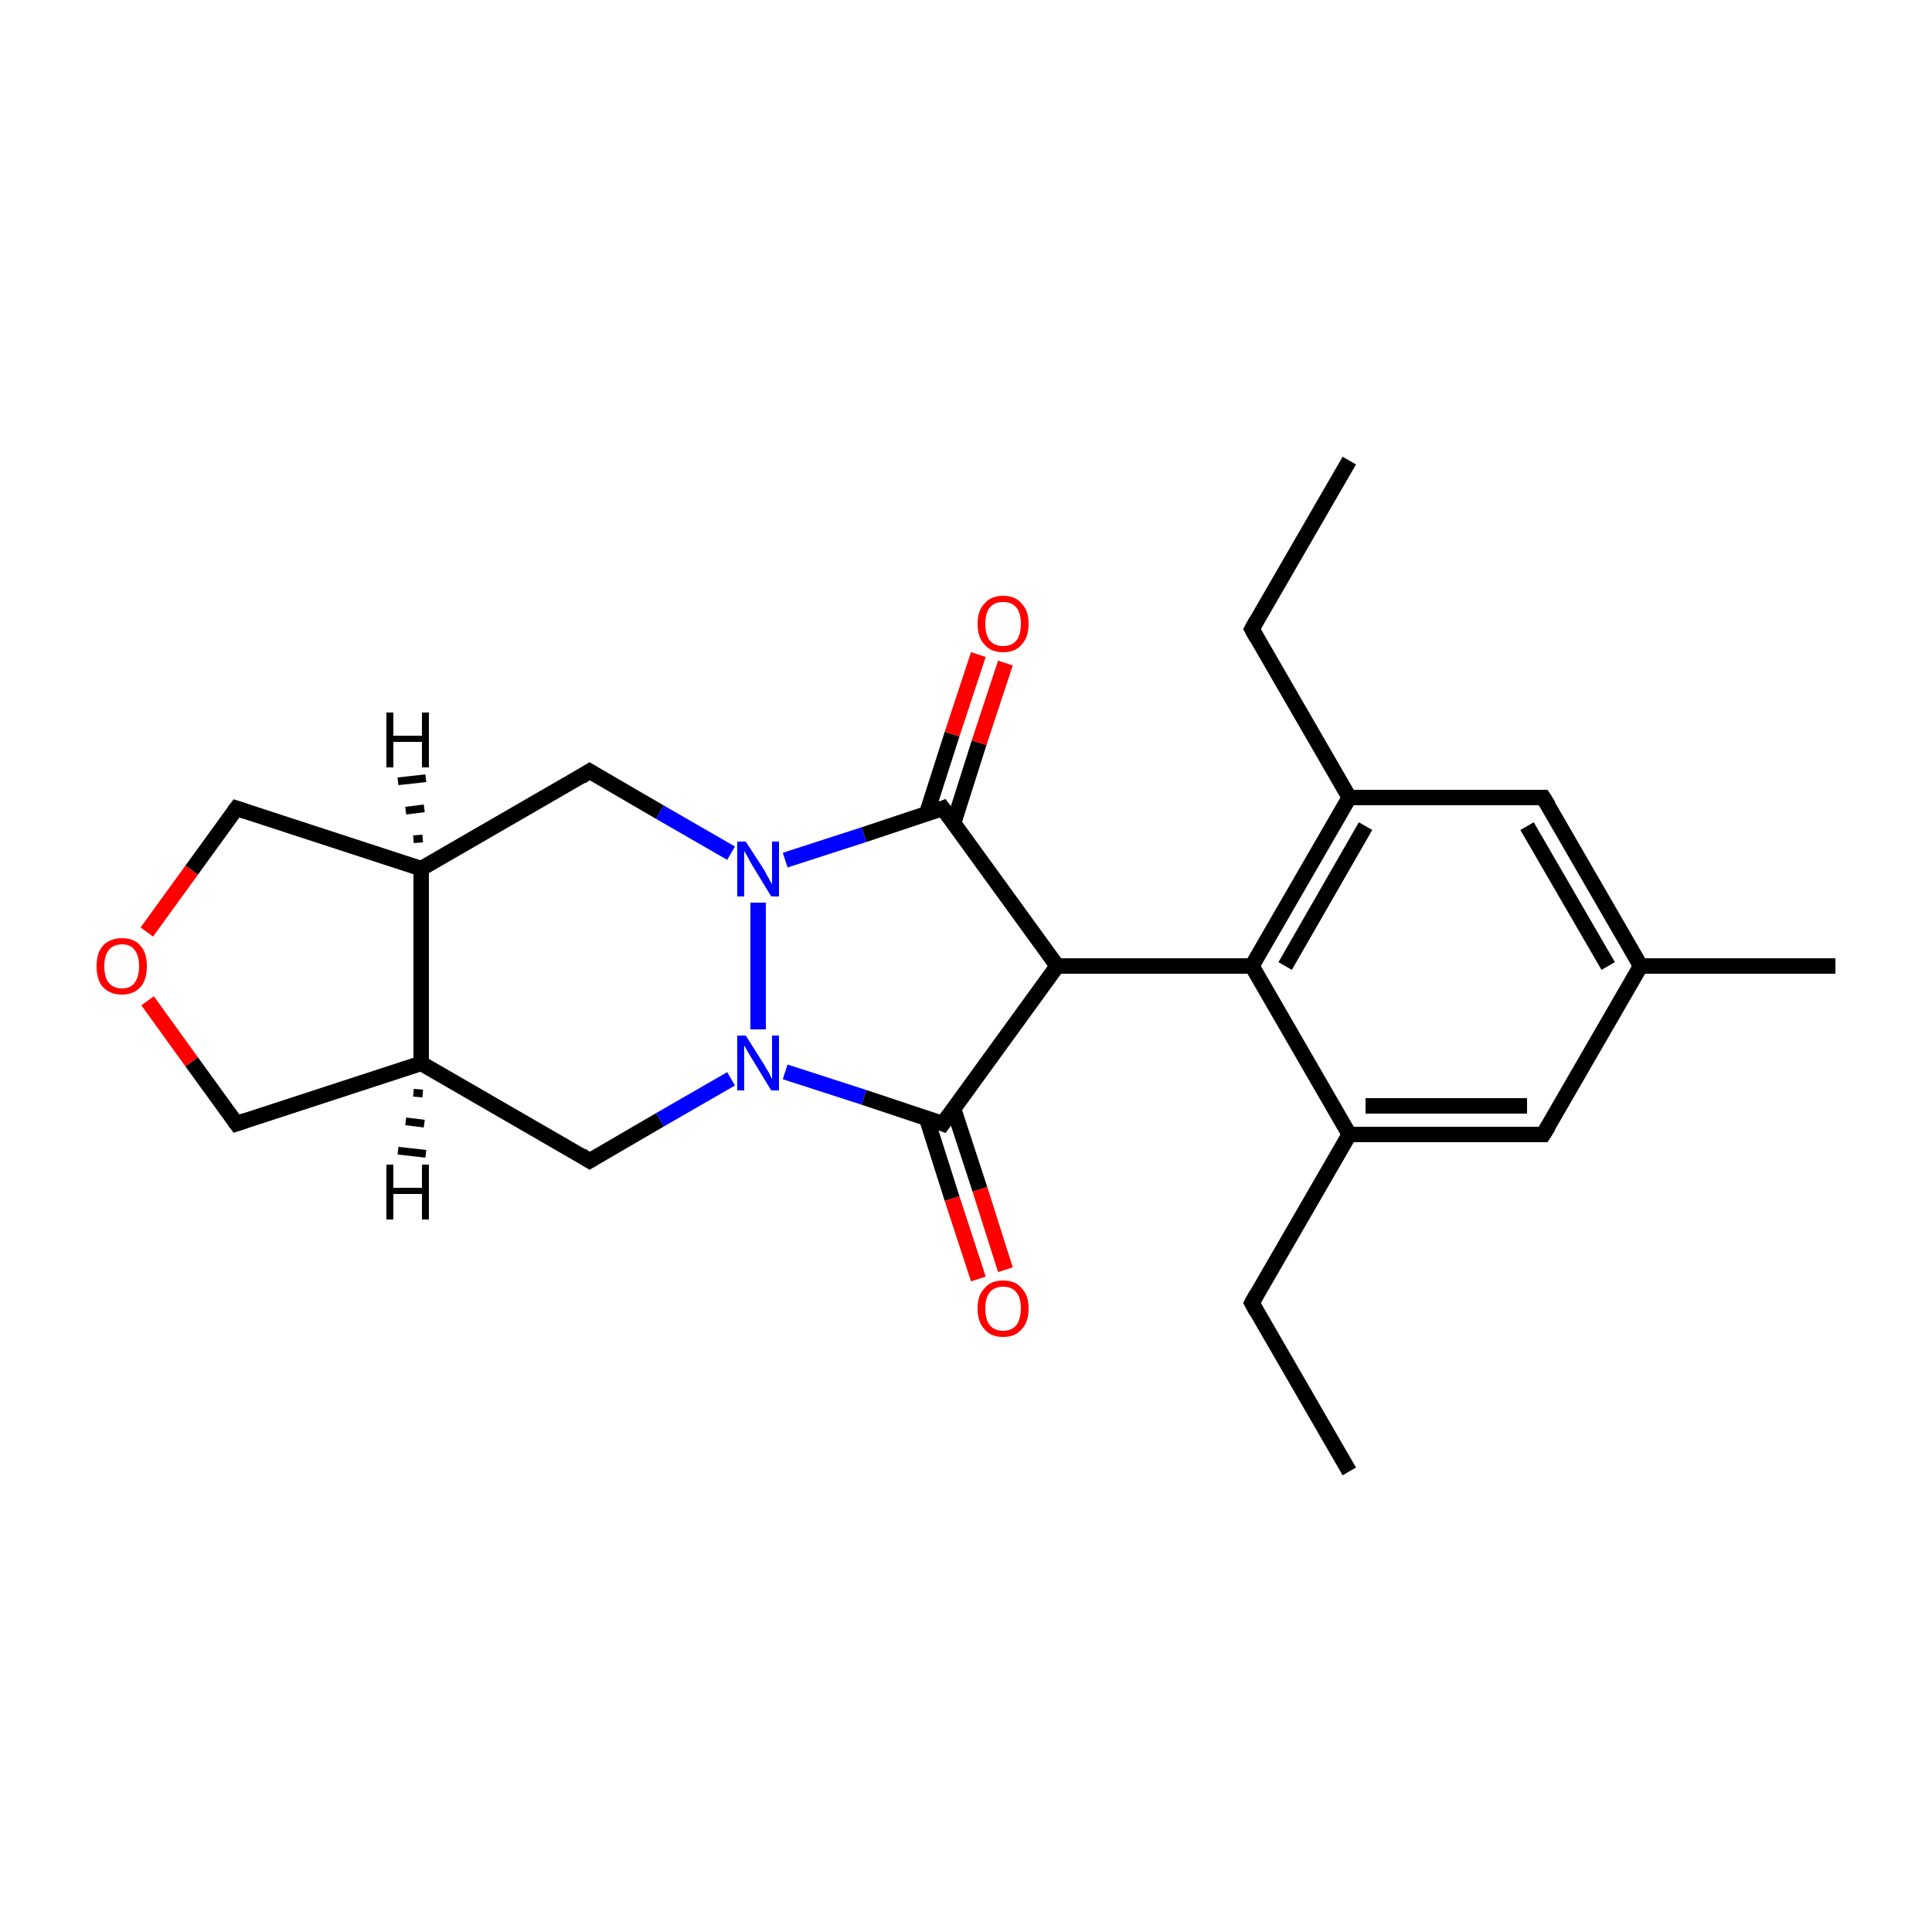 <?xml version='1.0' encoding='iso-8859-1'?>
<svg version='1.1' baseProfile='full'
              xmlns='http://www.w3.org/2000/svg'
                      xmlns:rdkit='http://www.rdkit.org/xml'
                      xmlns:xlink='http://www.w3.org/1999/xlink'
                  xml:space='preserve'
width='250px' height='250px' viewBox='0 0 250 250'>
<!-- END OF HEADER -->
<rect style='opacity:1.0;fill:#FFFFFF;stroke:none' width='250.0' height='250.0' x='0.0' y='0.0'> </rect>
<path class='bond-0 atom-0 atom-3' d='M 174.6,59.6 L 162.0,81.4' style='fill:none;fill-rule:evenodd;stroke:#000000;stroke-width:2.0px;stroke-linecap:butt;stroke-linejoin:miter;stroke-opacity:1' />
<path class='bond-1 atom-1 atom-4' d='M 174.6,190.4 L 162.0,168.6' style='fill:none;fill-rule:evenodd;stroke:#000000;stroke-width:2.0px;stroke-linecap:butt;stroke-linejoin:miter;stroke-opacity:1' />
<path class='bond-2 atom-2 atom-11' d='M 237.5,125.0 L 212.3,125.0' style='fill:none;fill-rule:evenodd;stroke:#000000;stroke-width:2.0px;stroke-linecap:butt;stroke-linejoin:miter;stroke-opacity:1' />
<path class='bond-3 atom-3 atom-12' d='M 162.0,81.4 L 174.6,103.2' style='fill:none;fill-rule:evenodd;stroke:#000000;stroke-width:2.0px;stroke-linecap:butt;stroke-linejoin:miter;stroke-opacity:1' />
<path class='bond-4 atom-4 atom-13' d='M 162.0,168.6 L 174.6,146.8' style='fill:none;fill-rule:evenodd;stroke:#000000;stroke-width:2.0px;stroke-linecap:butt;stroke-linejoin:miter;stroke-opacity:1' />
<path class='bond-5 atom-5 atom-11' d='M 199.7,103.2 L 212.3,125.0' style='fill:none;fill-rule:evenodd;stroke:#000000;stroke-width:2.0px;stroke-linecap:butt;stroke-linejoin:miter;stroke-opacity:1' />
<path class='bond-5 atom-5 atom-11' d='M 197.6,106.9 L 208.1,125.0' style='fill:none;fill-rule:evenodd;stroke:#000000;stroke-width:2.0px;stroke-linecap:butt;stroke-linejoin:miter;stroke-opacity:1' />
<path class='bond-6 atom-5 atom-12' d='M 199.7,103.2 L 174.6,103.2' style='fill:none;fill-rule:evenodd;stroke:#000000;stroke-width:2.0px;stroke-linecap:butt;stroke-linejoin:miter;stroke-opacity:1' />
<path class='bond-7 atom-6 atom-11' d='M 199.7,146.8 L 212.3,125.0' style='fill:none;fill-rule:evenodd;stroke:#000000;stroke-width:2.0px;stroke-linecap:butt;stroke-linejoin:miter;stroke-opacity:1' />
<path class='bond-8 atom-6 atom-13' d='M 199.7,146.8 L 174.6,146.8' style='fill:none;fill-rule:evenodd;stroke:#000000;stroke-width:2.0px;stroke-linecap:butt;stroke-linejoin:miter;stroke-opacity:1' />
<path class='bond-8 atom-6 atom-13' d='M 197.6,143.1 L 176.7,143.1' style='fill:none;fill-rule:evenodd;stroke:#000000;stroke-width:2.0px;stroke-linecap:butt;stroke-linejoin:miter;stroke-opacity:1' />
<path class='bond-9 atom-7 atom-14' d='M 76.3,150.2 L 54.5,137.6' style='fill:none;fill-rule:evenodd;stroke:#000000;stroke-width:2.0px;stroke-linecap:butt;stroke-linejoin:miter;stroke-opacity:1' />
<path class='bond-10 atom-7 atom-20' d='M 76.3,150.2 L 85.4,144.9' style='fill:none;fill-rule:evenodd;stroke:#000000;stroke-width:2.0px;stroke-linecap:butt;stroke-linejoin:miter;stroke-opacity:1' />
<path class='bond-10 atom-7 atom-20' d='M 85.4,144.9 L 94.6,139.6' style='fill:none;fill-rule:evenodd;stroke:#0000FF;stroke-width:2.0px;stroke-linecap:butt;stroke-linejoin:miter;stroke-opacity:1' />
<path class='bond-11 atom-8 atom-15' d='M 76.3,99.8 L 54.5,112.4' style='fill:none;fill-rule:evenodd;stroke:#000000;stroke-width:2.0px;stroke-linecap:butt;stroke-linejoin:miter;stroke-opacity:1' />
<path class='bond-12 atom-8 atom-21' d='M 76.3,99.8 L 85.4,105.1' style='fill:none;fill-rule:evenodd;stroke:#000000;stroke-width:2.0px;stroke-linecap:butt;stroke-linejoin:miter;stroke-opacity:1' />
<path class='bond-12 atom-8 atom-21' d='M 85.4,105.1 L 94.6,110.4' style='fill:none;fill-rule:evenodd;stroke:#0000FF;stroke-width:2.0px;stroke-linecap:butt;stroke-linejoin:miter;stroke-opacity:1' />
<path class='bond-13 atom-9 atom-14' d='M 30.6,145.4 L 54.5,137.6' style='fill:none;fill-rule:evenodd;stroke:#000000;stroke-width:2.0px;stroke-linecap:butt;stroke-linejoin:miter;stroke-opacity:1' />
<path class='bond-14 atom-9 atom-24' d='M 30.6,145.4 L 24.8,137.4' style='fill:none;fill-rule:evenodd;stroke:#000000;stroke-width:2.0px;stroke-linecap:butt;stroke-linejoin:miter;stroke-opacity:1' />
<path class='bond-14 atom-9 atom-24' d='M 24.8,137.4 L 19.1,129.5' style='fill:none;fill-rule:evenodd;stroke:#FF0000;stroke-width:2.0px;stroke-linecap:butt;stroke-linejoin:miter;stroke-opacity:1' />
<path class='bond-15 atom-10 atom-15' d='M 30.6,104.6 L 54.5,112.4' style='fill:none;fill-rule:evenodd;stroke:#000000;stroke-width:2.0px;stroke-linecap:butt;stroke-linejoin:miter;stroke-opacity:1' />
<path class='bond-16 atom-10 atom-24' d='M 30.6,104.6 L 24.8,112.6' style='fill:none;fill-rule:evenodd;stroke:#000000;stroke-width:2.0px;stroke-linecap:butt;stroke-linejoin:miter;stroke-opacity:1' />
<path class='bond-16 atom-10 atom-24' d='M 24.8,112.6 L 19.0,120.6' style='fill:none;fill-rule:evenodd;stroke:#FF0000;stroke-width:2.0px;stroke-linecap:butt;stroke-linejoin:miter;stroke-opacity:1' />
<path class='bond-17 atom-12 atom-16' d='M 174.6,103.2 L 162.0,125.0' style='fill:none;fill-rule:evenodd;stroke:#000000;stroke-width:2.0px;stroke-linecap:butt;stroke-linejoin:miter;stroke-opacity:1' />
<path class='bond-17 atom-12 atom-16' d='M 176.7,106.9 L 166.3,125.0' style='fill:none;fill-rule:evenodd;stroke:#000000;stroke-width:2.0px;stroke-linecap:butt;stroke-linejoin:miter;stroke-opacity:1' />
<path class='bond-18 atom-13 atom-16' d='M 174.6,146.8 L 162.0,125.0' style='fill:none;fill-rule:evenodd;stroke:#000000;stroke-width:2.0px;stroke-linecap:butt;stroke-linejoin:miter;stroke-opacity:1' />
<path class='bond-19 atom-14 atom-15' d='M 54.5,137.6 L 54.5,112.4' style='fill:none;fill-rule:evenodd;stroke:#000000;stroke-width:2.0px;stroke-linecap:butt;stroke-linejoin:miter;stroke-opacity:1' />
<path class='bond-20 atom-16 atom-17' d='M 162.0,125.0 L 136.8,125.0' style='fill:none;fill-rule:evenodd;stroke:#000000;stroke-width:2.0px;stroke-linecap:butt;stroke-linejoin:miter;stroke-opacity:1' />
<path class='bond-21 atom-17 atom-18' d='M 136.8,125.0 L 122.0,145.4' style='fill:none;fill-rule:evenodd;stroke:#000000;stroke-width:2.0px;stroke-linecap:butt;stroke-linejoin:miter;stroke-opacity:1' />
<path class='bond-22 atom-17 atom-19' d='M 136.8,125.0 L 122.0,104.6' style='fill:none;fill-rule:evenodd;stroke:#000000;stroke-width:2.0px;stroke-linecap:butt;stroke-linejoin:miter;stroke-opacity:1' />
<path class='bond-23 atom-18 atom-20' d='M 122.0,145.4 L 111.8,142.0' style='fill:none;fill-rule:evenodd;stroke:#000000;stroke-width:2.0px;stroke-linecap:butt;stroke-linejoin:miter;stroke-opacity:1' />
<path class='bond-23 atom-18 atom-20' d='M 111.8,142.0 L 101.6,138.7' style='fill:none;fill-rule:evenodd;stroke:#0000FF;stroke-width:2.0px;stroke-linecap:butt;stroke-linejoin:miter;stroke-opacity:1' />
<path class='bond-24 atom-18 atom-22' d='M 119.9,144.7 L 123.2,155.1' style='fill:none;fill-rule:evenodd;stroke:#000000;stroke-width:2.0px;stroke-linecap:butt;stroke-linejoin:miter;stroke-opacity:1' />
<path class='bond-24 atom-18 atom-22' d='M 123.2,155.1 L 126.6,165.5' style='fill:none;fill-rule:evenodd;stroke:#FF0000;stroke-width:2.0px;stroke-linecap:butt;stroke-linejoin:miter;stroke-opacity:1' />
<path class='bond-24 atom-18 atom-22' d='M 123.4,143.5 L 126.8,153.9' style='fill:none;fill-rule:evenodd;stroke:#000000;stroke-width:2.0px;stroke-linecap:butt;stroke-linejoin:miter;stroke-opacity:1' />
<path class='bond-24 atom-18 atom-22' d='M 126.8,153.9 L 130.1,164.3' style='fill:none;fill-rule:evenodd;stroke:#FF0000;stroke-width:2.0px;stroke-linecap:butt;stroke-linejoin:miter;stroke-opacity:1' />
<path class='bond-25 atom-19 atom-21' d='M 122.0,104.6 L 111.8,108.0' style='fill:none;fill-rule:evenodd;stroke:#000000;stroke-width:2.0px;stroke-linecap:butt;stroke-linejoin:miter;stroke-opacity:1' />
<path class='bond-25 atom-19 atom-21' d='M 111.8,108.0 L 101.6,111.3' style='fill:none;fill-rule:evenodd;stroke:#0000FF;stroke-width:2.0px;stroke-linecap:butt;stroke-linejoin:miter;stroke-opacity:1' />
<path class='bond-26 atom-19 atom-23' d='M 123.4,106.5 L 126.7,96.1' style='fill:none;fill-rule:evenodd;stroke:#000000;stroke-width:2.0px;stroke-linecap:butt;stroke-linejoin:miter;stroke-opacity:1' />
<path class='bond-26 atom-19 atom-23' d='M 126.7,96.1 L 130.1,85.8' style='fill:none;fill-rule:evenodd;stroke:#FF0000;stroke-width:2.0px;stroke-linecap:butt;stroke-linejoin:miter;stroke-opacity:1' />
<path class='bond-26 atom-19 atom-23' d='M 119.9,105.3 L 123.2,95.0' style='fill:none;fill-rule:evenodd;stroke:#000000;stroke-width:2.0px;stroke-linecap:butt;stroke-linejoin:miter;stroke-opacity:1' />
<path class='bond-26 atom-19 atom-23' d='M 123.2,95.0 L 126.6,84.7' style='fill:none;fill-rule:evenodd;stroke:#FF0000;stroke-width:2.0px;stroke-linecap:butt;stroke-linejoin:miter;stroke-opacity:1' />
<path class='bond-27 atom-20 atom-21' d='M 98.1,133.2 L 98.1,116.8' style='fill:none;fill-rule:evenodd;stroke:#0000FF;stroke-width:2.0px;stroke-linecap:butt;stroke-linejoin:miter;stroke-opacity:1' />
<path class='bond-28 atom-14 atom-25' d='M 54.7,141.5 L 53.5,141.4' style='fill:none;fill-rule:evenodd;stroke:#000000;stroke-width:1.0px;stroke-linecap:butt;stroke-linejoin:miter;stroke-opacity:1' />
<path class='bond-28 atom-14 atom-25' d='M 54.9,145.4 L 52.5,145.1' style='fill:none;fill-rule:evenodd;stroke:#000000;stroke-width:1.0px;stroke-linecap:butt;stroke-linejoin:miter;stroke-opacity:1' />
<path class='bond-28 atom-14 atom-25' d='M 55.1,149.3 L 51.5,148.9' style='fill:none;fill-rule:evenodd;stroke:#000000;stroke-width:1.0px;stroke-linecap:butt;stroke-linejoin:miter;stroke-opacity:1' />
<path class='bond-29 atom-15 atom-26' d='M 53.5,108.6 L 54.7,108.5' style='fill:none;fill-rule:evenodd;stroke:#000000;stroke-width:1.0px;stroke-linecap:butt;stroke-linejoin:miter;stroke-opacity:1' />
<path class='bond-29 atom-15 atom-26' d='M 52.5,104.9 L 54.9,104.6' style='fill:none;fill-rule:evenodd;stroke:#000000;stroke-width:1.0px;stroke-linecap:butt;stroke-linejoin:miter;stroke-opacity:1' />
<path class='bond-29 atom-15 atom-26' d='M 51.5,101.1 L 55.1,100.7' style='fill:none;fill-rule:evenodd;stroke:#000000;stroke-width:1.0px;stroke-linecap:butt;stroke-linejoin:miter;stroke-opacity:1' />
<path d='M 162.6,80.3 L 162.0,81.4 L 162.6,82.5' style='fill:none;stroke:#000000;stroke-width:2.0px;stroke-linecap:butt;stroke-linejoin:miter;stroke-opacity:1;' />
<path d='M 162.6,169.7 L 162.0,168.6 L 162.6,167.5' style='fill:none;stroke:#000000;stroke-width:2.0px;stroke-linecap:butt;stroke-linejoin:miter;stroke-opacity:1;' />
<path d='M 200.4,104.3 L 199.7,103.2 L 198.5,103.2' style='fill:none;stroke:#000000;stroke-width:2.0px;stroke-linecap:butt;stroke-linejoin:miter;stroke-opacity:1;' />
<path d='M 200.4,145.7 L 199.7,146.8 L 198.5,146.8' style='fill:none;stroke:#000000;stroke-width:2.0px;stroke-linecap:butt;stroke-linejoin:miter;stroke-opacity:1;' />
<path d='M 75.2,149.5 L 76.3,150.2 L 76.8,149.9' style='fill:none;stroke:#000000;stroke-width:2.0px;stroke-linecap:butt;stroke-linejoin:miter;stroke-opacity:1;' />
<path d='M 75.2,100.5 L 76.3,99.8 L 76.8,100.1' style='fill:none;stroke:#000000;stroke-width:2.0px;stroke-linecap:butt;stroke-linejoin:miter;stroke-opacity:1;' />
<path d='M 31.8,145.0 L 30.6,145.4 L 30.3,145.0' style='fill:none;stroke:#000000;stroke-width:2.0px;stroke-linecap:butt;stroke-linejoin:miter;stroke-opacity:1;' />
<path d='M 31.8,105.0 L 30.6,104.6 L 30.3,105.0' style='fill:none;stroke:#000000;stroke-width:2.0px;stroke-linecap:butt;stroke-linejoin:miter;stroke-opacity:1;' />
<path d='M 122.8,144.3 L 122.0,145.4 L 121.5,145.2' style='fill:none;stroke:#000000;stroke-width:2.0px;stroke-linecap:butt;stroke-linejoin:miter;stroke-opacity:1;' />
<path d='M 122.8,105.7 L 122.0,104.6 L 121.5,104.8' style='fill:none;stroke:#000000;stroke-width:2.0px;stroke-linecap:butt;stroke-linejoin:miter;stroke-opacity:1;' />
<path class='atom-20' d='M 96.5 134.0
L 98.9 137.8
Q 99.1 138.2, 99.5 138.8
Q 99.8 139.5, 99.9 139.6
L 99.9 134.0
L 100.8 134.0
L 100.8 141.1
L 99.8 141.1
L 97.3 137.0
Q 97.0 136.5, 96.7 136.0
Q 96.4 135.4, 96.3 135.3
L 96.3 141.1
L 95.4 141.1
L 95.4 134.0
L 96.5 134.0
' fill='#0000FF'/>
<path class='atom-21' d='M 96.5 108.9
L 98.9 112.6
Q 99.1 113.0, 99.5 113.7
Q 99.8 114.3, 99.9 114.4
L 99.9 108.9
L 100.8 108.9
L 100.8 116.0
L 99.8 116.0
L 97.3 111.9
Q 97.0 111.4, 96.7 110.8
Q 96.4 110.3, 96.3 110.1
L 96.3 116.0
L 95.4 116.0
L 95.4 108.9
L 96.5 108.9
' fill='#0000FF'/>
<path class='atom-22' d='M 126.5 169.3
Q 126.5 167.6, 127.4 166.7
Q 128.2 165.7, 129.8 165.7
Q 131.4 165.7, 132.2 166.7
Q 133.1 167.6, 133.1 169.3
Q 133.1 171.1, 132.2 172.0
Q 131.4 173.0, 129.8 173.0
Q 128.2 173.0, 127.4 172.0
Q 126.5 171.1, 126.5 169.3
M 129.8 172.2
Q 130.9 172.2, 131.5 171.5
Q 132.1 170.7, 132.1 169.3
Q 132.1 167.9, 131.5 167.2
Q 130.9 166.5, 129.8 166.5
Q 128.7 166.5, 128.1 167.2
Q 127.5 167.9, 127.5 169.3
Q 127.5 170.8, 128.1 171.5
Q 128.7 172.2, 129.8 172.2
' fill='#FF0000'/>
<path class='atom-23' d='M 126.5 80.7
Q 126.5 79.0, 127.4 78.1
Q 128.2 77.1, 129.8 77.1
Q 131.4 77.1, 132.2 78.1
Q 133.1 79.0, 133.1 80.7
Q 133.1 82.5, 132.2 83.4
Q 131.4 84.4, 129.8 84.4
Q 128.2 84.4, 127.4 83.4
Q 126.5 82.5, 126.5 80.7
M 129.8 83.6
Q 130.9 83.6, 131.5 82.9
Q 132.1 82.2, 132.1 80.7
Q 132.1 79.3, 131.5 78.6
Q 130.9 77.9, 129.8 77.9
Q 128.7 77.9, 128.1 78.6
Q 127.5 79.3, 127.5 80.7
Q 127.5 82.2, 128.1 82.9
Q 128.7 83.6, 129.8 83.6
' fill='#FF0000'/>
<path class='atom-24' d='M 12.5 125.0
Q 12.5 123.3, 13.3 122.4
Q 14.2 121.4, 15.8 121.4
Q 17.4 121.4, 18.2 122.4
Q 19.0 123.3, 19.0 125.0
Q 19.0 126.8, 18.2 127.7
Q 17.3 128.7, 15.8 128.7
Q 14.2 128.7, 13.3 127.7
Q 12.5 126.8, 12.5 125.0
M 15.8 127.9
Q 16.9 127.9, 17.4 127.2
Q 18.0 126.4, 18.0 125.0
Q 18.0 123.6, 17.4 122.9
Q 16.9 122.2, 15.8 122.2
Q 14.7 122.2, 14.1 122.9
Q 13.5 123.6, 13.5 125.0
Q 13.5 126.5, 14.1 127.2
Q 14.7 127.9, 15.8 127.9
' fill='#FF0000'/>
<path class='atom-25' d='M 50.0 150.7
L 50.9 150.7
L 50.9 153.7
L 54.6 153.7
L 54.6 150.7
L 55.5 150.7
L 55.5 157.8
L 54.6 157.8
L 54.6 154.5
L 50.9 154.5
L 50.9 157.8
L 50.0 157.8
L 50.0 150.7
' fill='#000000'/>
<path class='atom-26' d='M 50.0 92.2
L 50.9 92.2
L 50.9 95.2
L 54.6 95.2
L 54.6 92.2
L 55.5 92.2
L 55.5 99.3
L 54.6 99.3
L 54.6 96.0
L 50.9 96.0
L 50.9 99.3
L 50.0 99.3
L 50.0 92.2
' fill='#000000'/>
</svg>
